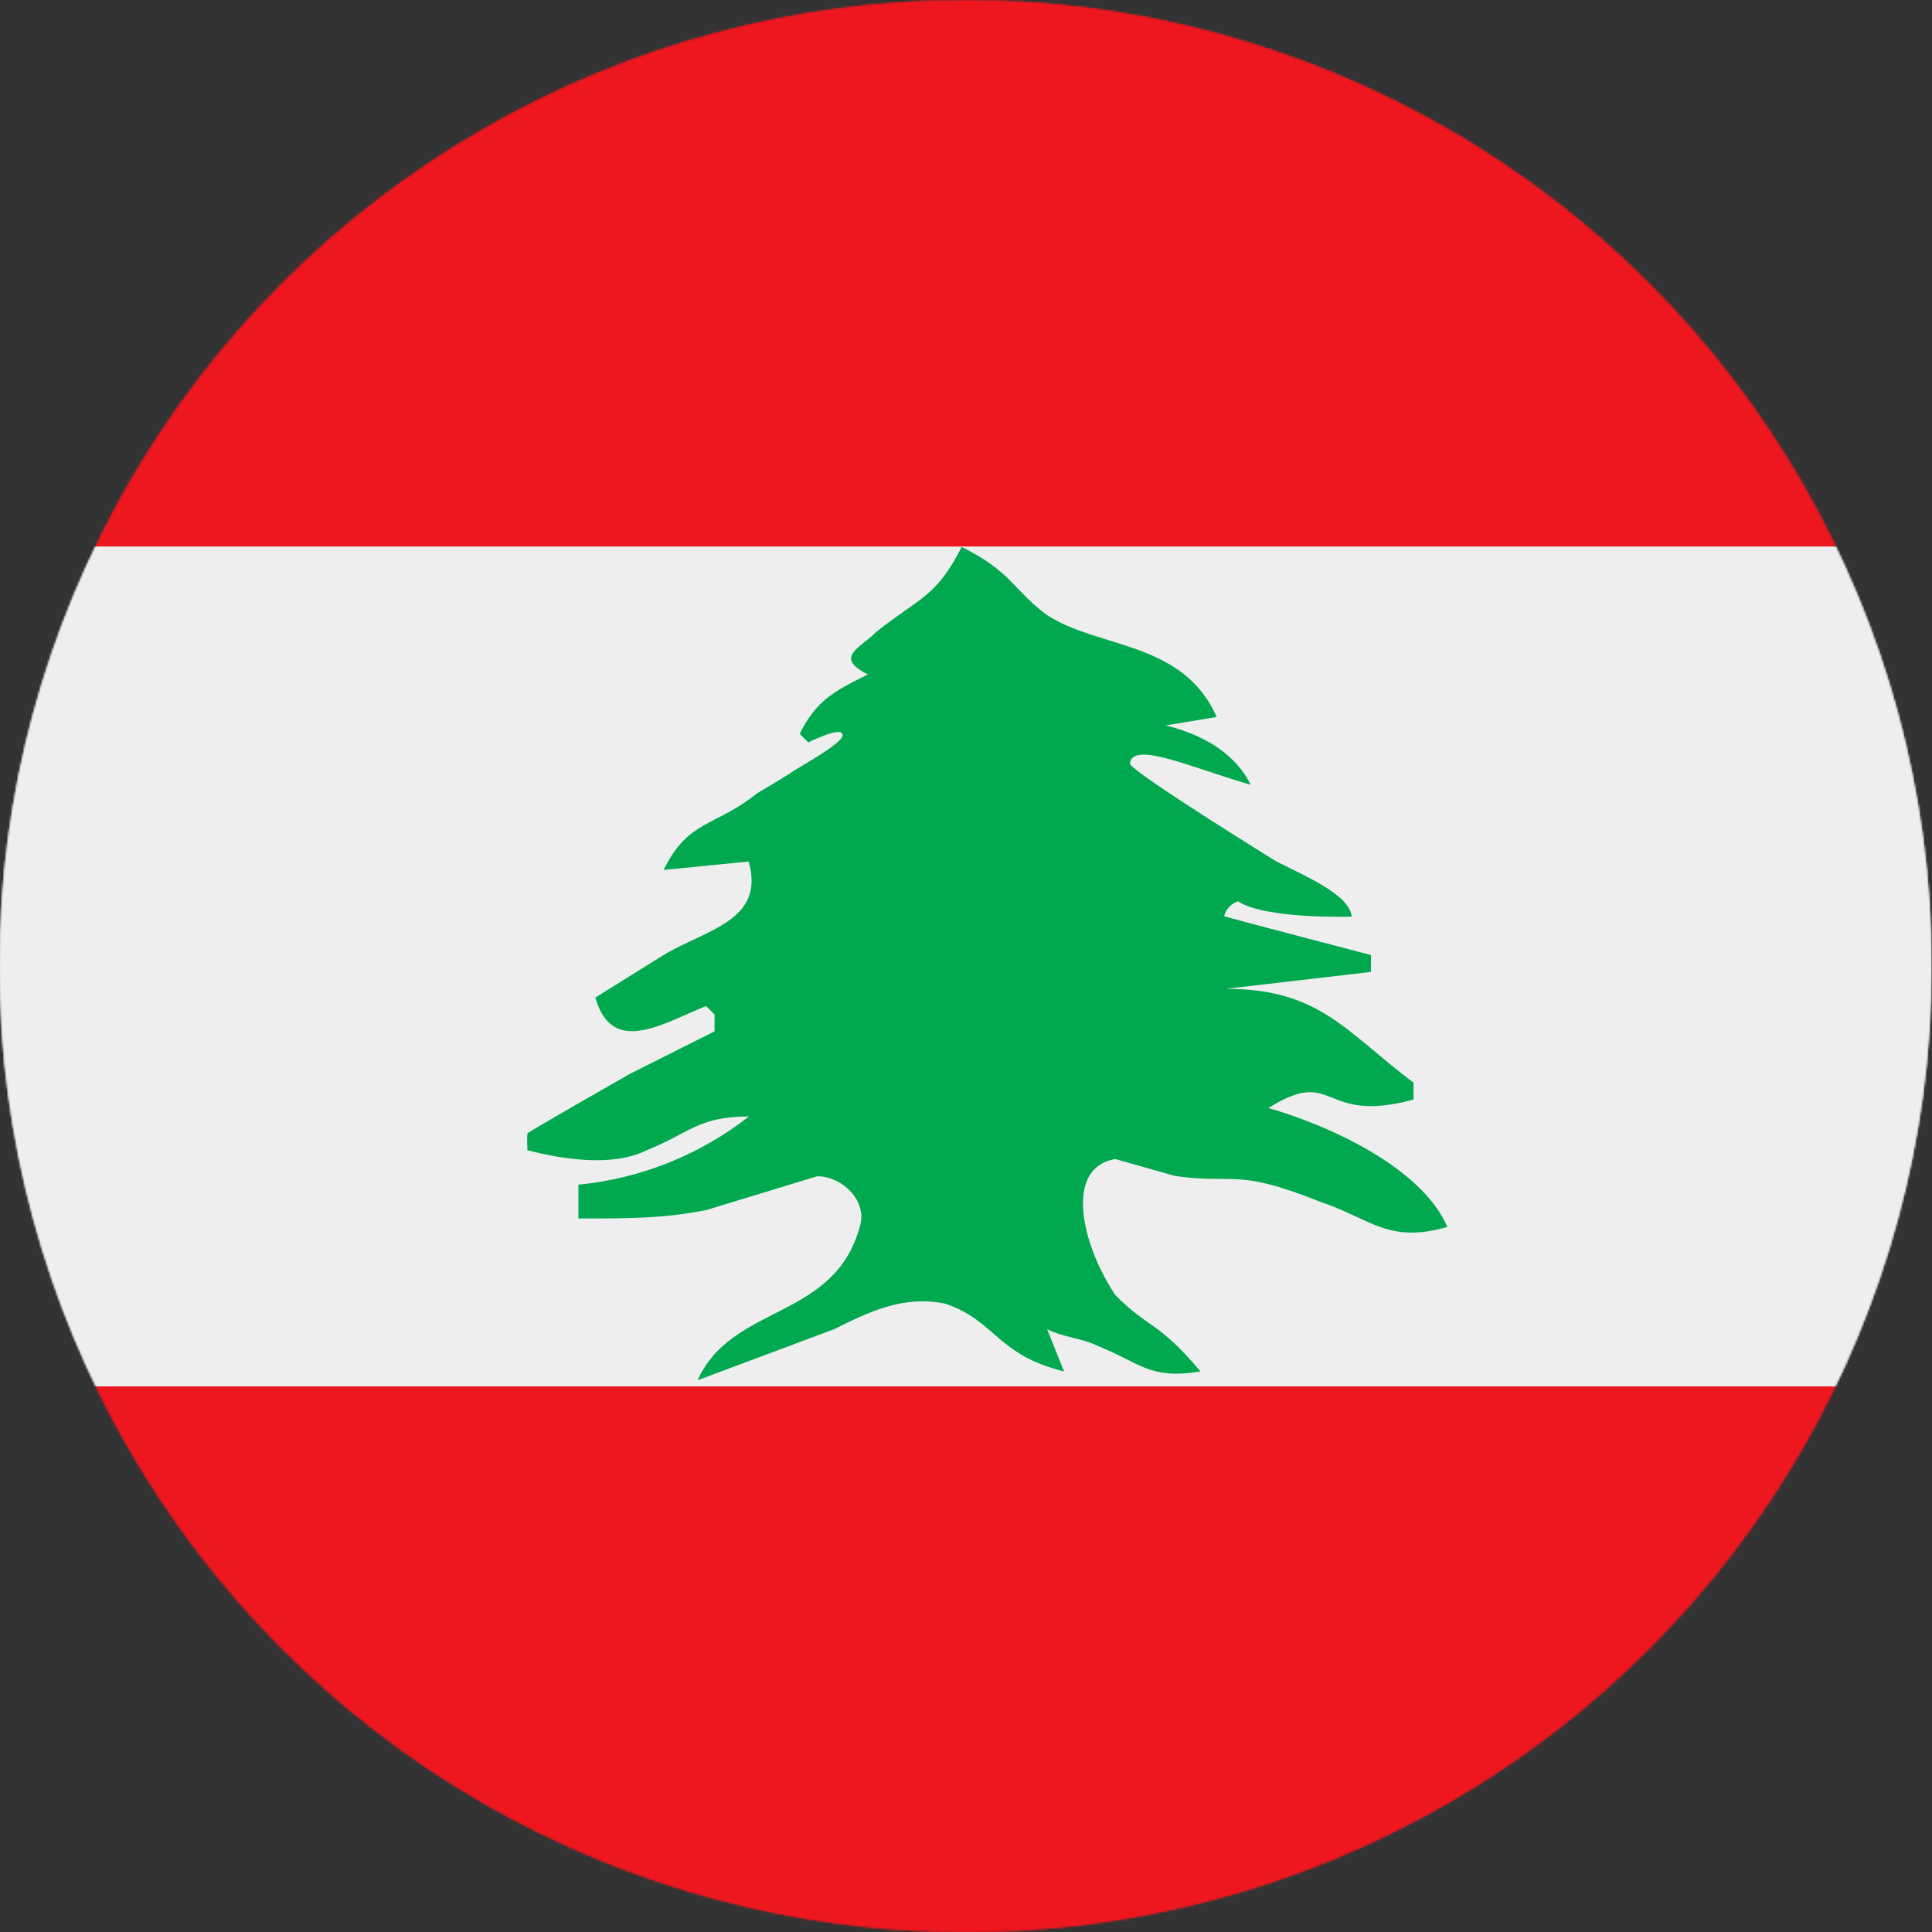<?xml version="1.0" encoding="UTF-8" standalone="no"?>
<svg
   id="Layer_1"
   data-name="Layer 1"
   viewBox="0 0 960 960"
   version="1.1"
   sodipodi:docname="lb.svg"
   inkscape:version="1.4 (86a8ad7, 2024-10-11)"
   xmlns:inkscape="http://www.inkscape.org/namespaces/inkscape"
   xmlns:sodipodi="http://sodipodi.sourceforge.net/DTD/sodipodi-0.dtd"
   xmlns="http://www.w3.org/2000/svg"
   xmlns:svg="http://www.w3.org/2000/svg">
  <rect x="0" y="0" width="960" height="960" fill="#333333" stroke="none"/>
  <sodipodi:namedview
     id="namedview6"
     pagecolor="#ffffff"
     bordercolor="#666666"
     borderopacity="1.0"
     inkscape:showpageshadow="2"
     inkscape:pageopacity="0.0"
     inkscape:pagecheckerboard="0"
     inkscape:deskcolor="#d1d1d1"
     inkscape:zoom="0.42447917"
     inkscape:cx="289.76687"
     inkscape:cy="415.80368"
     inkscape:window-width="1920"
     inkscape:window-height="1017"
     inkscape:window-x="-8"
     inkscape:window-y="-8"
     inkscape:window-maximized="1"
     inkscape:current-layer="Layer_1" />
  <defs
     id="defs2">
    <style
       id="style1">
      .cls-1 {
        fill: #00a850;
      }

      .cls-1, .cls-2, .cls-3, .cls-4 {
        stroke-width: 0px;
      }

      .cls-2 {
        fill: #ee161f;
      }

      .cls-3 {
        fill: #fff;
      }

      .cls-4 {
        fill: #eee;
      }

      .cls-5 {
        mask: url(#mask-1);
      }

      .cls-6 {
        mask: url(#mask);
      }
    </style>
    <mask
       id="mask"
       x="-.14"
       y=".09"
       width="959.91"
       height="959.91"
       maskUnits="userSpaceOnUse">
      <g
         id="a">
        <circle
           class="cls-3"
           cx="479.81"
           cy="480.04"
           r="479.96"
           id="circle1" />
      </g>
    </mask>
    <mask
       id="mask-1"
       x="-.14"
       y=".09"
       width="959.91"
       height="959.91"
       maskUnits="userSpaceOnUse">
      <g
         id="a-2"
         data-name="a">
        <circle
           class="cls-3"
           cx="479.81"
           cy="480.04"
           r="479.96"
           id="circle2" />
      </g>
    </mask>
  </defs>
  <g
     class="cls-6"
     mask="url(#mask)"
     id="g4">
    <g
       id="g3">
      <path
         class="cls-2"
         d="M-.14.09h959.91v271.48l-85.87,211.86,85.87,205.48v271.1H-.14v-271.1l86.8-208.29L-.14,271.56V.09Z"
         id="path2" />
      <path
         class="cls-4"
         d="M-.14,271.56h959.91v417.34H-.14v-417.34Z"
         id="path3" />
    </g>
  </g>
  <g
     class="cls-5"
     mask="url(#mask-1)"
     id="g6">
    <g
       id="g5">
      <path
         class="cls-2"
         d="M-.14.09h959.91v271.48l-85.87,211.86,85.87,205.48v271.1H-.14v-271.1l86.8-208.29L-.14,271.56V.09Z"
         id="path4" />
      <path
         class="cls-4"
         d="M-.14,271.56h959.91v417.34H-.14v-417.34Z"
         id="path5" />
    </g>
  </g>
  <path
     class="cls-1"
     d="M477.88,271.7c-12.75,25.34-21.31,25.34-42.45,42.29-8.39,8.39-21.14,12.59-4.2,21.14-16.78,8.39-25.34,12.59-33.9,29.53l4.36,4.2s15.94-7.89,16.78-4.2c2.85,3.36-21.14,16.28-24.16,18.46s-18.12,11.07-18.12,11.07c-21.14,16.95-33.9,12.75-46.48,38.09l42.29-4.2c8.39,29.53-21.14,33.73-42.29,46.48l-33.9,21.14c8.39,29.53,33.9,12.59,55.04,4.2l4.2,4.2v8.39l-42.12,21.14s-50.01,28.53-50.84,29.53c-.34,1.68,0,8.39,0,8.39,16.95,4.36,42.29,8.56,59.23,0,21.14-8.39,25.51-16.78,50.84-16.78-24.45,19.12-53.85,30.87-84.74,33.9v16.78c25.51,0,42.45,0,63.6-4.2l55.04-16.78c12.59,0,25.34,12.59,21.14,25.17-12.75,46.48-63.43,38.09-80.55,76.18l67.79-25.34c16.95-8.39,33.9-16.95,55.04-12.75,25.34,8.39,25.34,25.34,59.23,33.73l-8.39-20.98c8.39,4.2,16.78,4.2,25.34,8.39,21.14,8.39,25.34,16.78,50.84,12.59-21.14-25.17-25.51-20.98-42.29-37.92-16.95-25.34-25.51-63.43,0-67.62l29.53,8.39c29.7,4.36,29.7-4.2,71.99,12.75,25.34,8.39,33.9,21.14,63.43,12.59-12.59-29.53-59.23-50.68-88.94-59.07,33.9-21.14,25.51,8.39,72.16-4.2v-8.39c-33.9-25.51-46.65-46.65-93.3-46.65l72.16-8.39v-8.39s-71.32-18.63-72.99-19.3c.89-3.47,3.48-6.25,6.88-7.38,13.42,8.73,54.2,7.72,56.55,7.55-1.17-10.4-20.47-18.96-37.42-27.35,0,0-72.49-44.8-72.83-48.66,1.34-11.41,29.7,1.68,60.07,10.57-8.39-16.78-25.34-25.34-42.29-29.53l25.34-4.2c-16.78-38.09-59.23-33.9-84.57-50.84-16.95-12.59-16.95-21.14-42.29-33.73h.17Z"
     id="path6" />
</svg>
